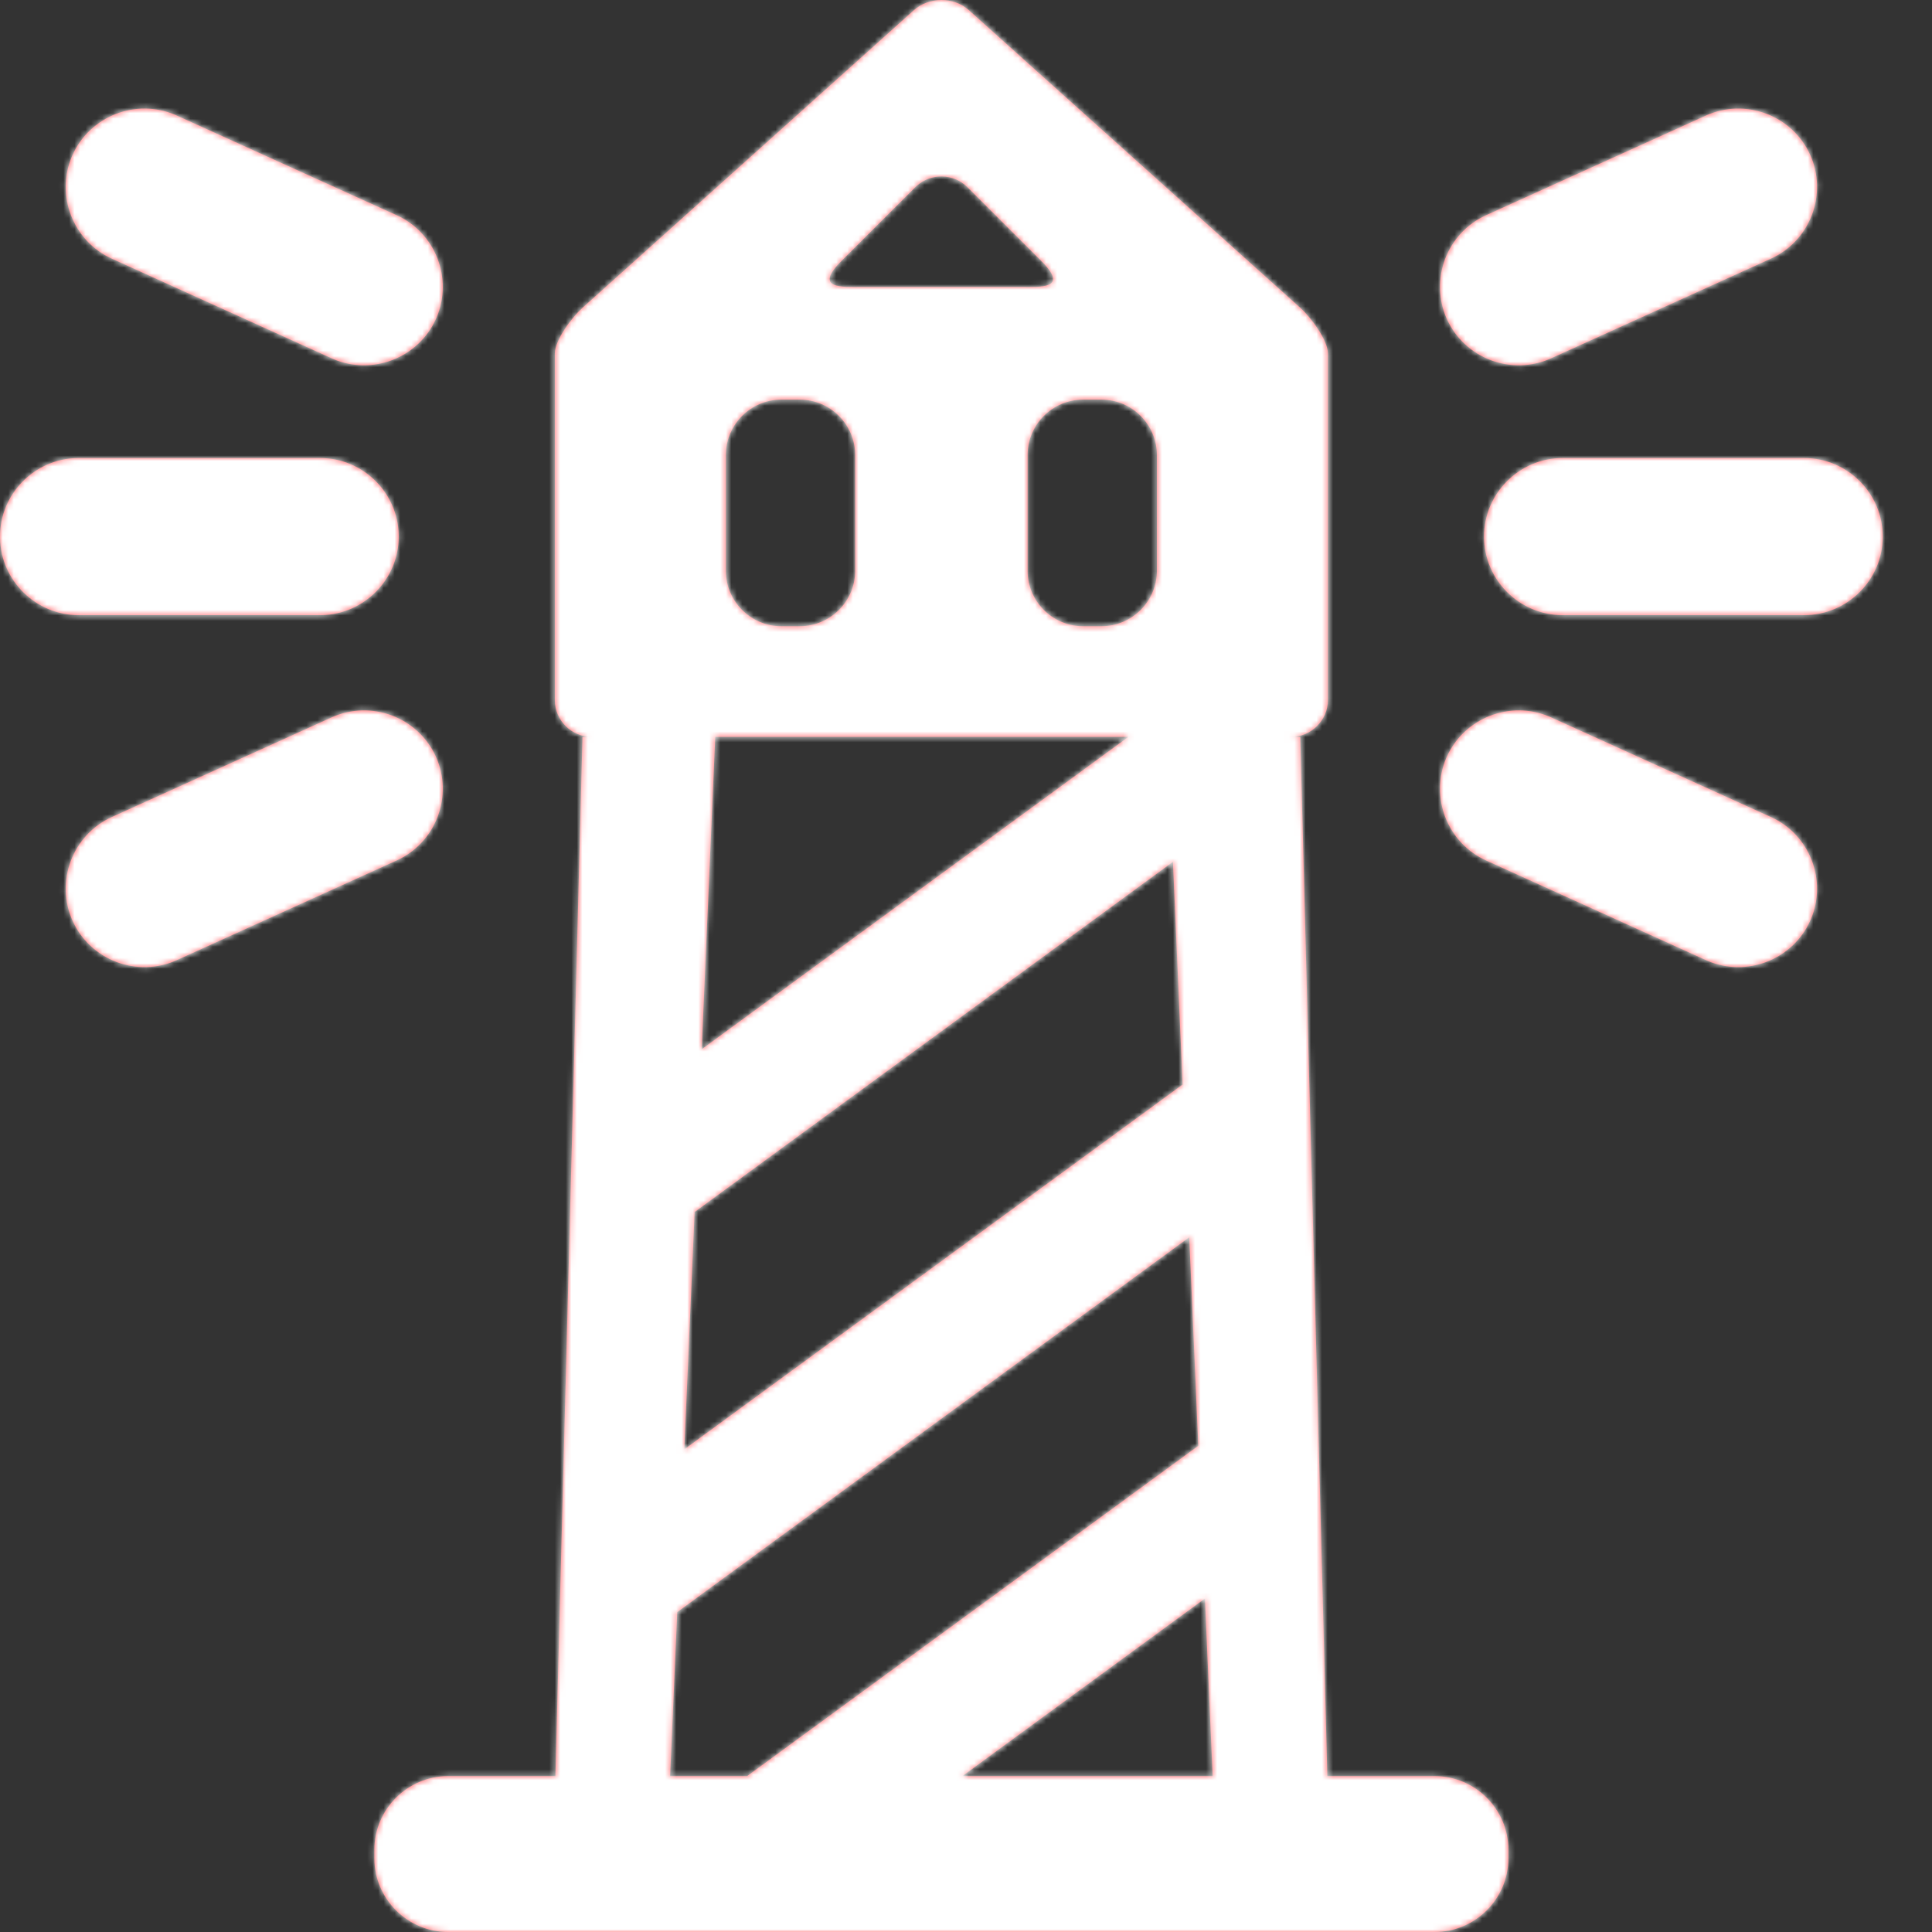 <svg xmlns="http://www.w3.org/2000/svg" xmlns:xlink="http://www.w3.org/1999/xlink" width="350" height="350" viewBox="0 0 350 350">
    <rect x="0" y="0" width="350" height="350" fill="#333333" stroke="none"/>
    <defs>
        <path id="a" d="M175.506 1.833L235.597 55.8c1.837 1.652 4.968 5.795 4.968 8.265v62.761c0 3.647-3.03 6.672-6.68 6.672h1.672l4.906 188.257H259.9c7.348 0 13.358 6.005 13.358 13.344v1.557c0 7.339-6.01 13.344-13.358 13.344H81.178c-7.347 0-13.359-6.005-13.359-13.344v-1.557c0-7.339 6.012-13.344 13.359-13.344h19.438l4.906-188.257h1.67c-3.65 0-6.68-3.002-6.68-6.672v-62.76c0-2.493 3.144-6.624 4.997-8.29l60.034-53.918c2.75-2.467 7.23-2.479 9.963-.025zm39.937 222.308l-92.755 67.907-1.29 29.707h13.954l81.732-59.838-1.641-37.776zm2.841 65.441l-43.944 32.173h45.342l-1.398-32.173zm-5.796-133.452l-86.653 63.44-1.866 42.995 90.271-66.09-1.752-40.345zm-8.076-22.632h-74.838l-2.458 56.59 77.296-56.59zm76.283-3.672l.298.131 39.833 18.058c7.036 3.19 10.233 11.477 7.216 18.543l-.13.297c-3.196 7.032-11.493 10.228-18.565 7.212l-.298-.13-39.834-18.058c-7.036-3.19-10.233-11.478-7.216-18.543l.132-.298v-.003c3.194-7.029 11.492-10.224 18.564-7.209zm-201.748 7.209l.002.003c3.238 7.129.05 15.606-7.085 18.84L32.03 173.937c-7.135 3.237-15.623.05-18.86-7.077l-.002-.004c-3.237-7.129-.05-15.606 7.085-18.84l39.834-18.058c7.134-3.236 15.622-.05 18.86 7.078zm120.612-64.636h-3.378c-5.417 0-9.866 4.352-10.015 9.729l-.004.279v21.028c0 5.412 4.357 9.856 9.74 10.005l.28.004h3.377c5.417 0 9.866-4.352 10.016-9.73l.003-.279V82.407c0-5.504-4.508-10.008-10.019-10.008zm-54.66 0h-3.38c-5.416 0-9.865 4.352-10.014 9.729l-.004.279v21.028c0 5.412 4.357 9.856 9.74 10.005l.279.004h3.378c5.417 0 9.865-4.352 10.015-9.73l.004-.279V82.407c0-5.504-4.509-10.008-10.019-10.008zm181.933 10.575c7.836 0 14.247 6.404 14.247 14.232v.003c0 7.828-6.41 14.232-14.247 14.232H283.09c-7.837 0-14.247-6.404-14.247-14.232v-.003c0-7.828 6.41-14.232 14.247-14.232h43.742zm-268.843 0c7.732 0 14.076 6.234 14.244 13.92l.003.312c0 7.727-6.24 14.064-13.934 14.231l-.313.004H14.247C6.515 111.44.17 105.207.003 97.52L0 97.21c0-7.727 6.24-14.064 13.934-14.231l.313-.004h43.742zm269.92-54.963l.002.003c3.238 7.13.05 15.606-7.085 18.84l-39.833 18.058c-7.136 3.236-15.623.05-18.861-7.077l-.001-.003c-3.238-7.13-.051-15.606 7.084-18.84l39.834-18.059c7.135-3.235 15.622-.05 18.86 7.078zM31.732 20.802l.298.131 39.834 18.059C78.9 42.18 82.097 50.468 79.08 57.534l-.131.298c-3.195 7.031-11.493 10.227-18.564 7.212l-.298-.132-39.834-18.058c-7.036-3.189-10.233-11.476-7.216-18.542l.131-.298.002-.003c3.192-7.029 11.49-10.224 18.562-7.209zM166.006 33.73l-.189.181-13.36 13.346c-5.149 5.143.091 4.729 3.703 4.718h28.76c3.567.01 8.722.415 3.888-4.53l-.186-.188-13.36-13.346c-2.535-2.533-6.646-2.593-9.256-.18z"/>
    </defs>
    <g fill="none" fill-rule="evenodd">
        <path d="M0 0h350v350H0z"/>
        <mask id="b" fill="#fff">
            <use xlink:href="#a"/>
        </mask>
        <use fill="#FF5A5F" xlink:href="#a"/>
        <g fill="#FFF" mask="url(#b)">
            <path d="M0 0h350v350H0z"/>
        </g>
    </g>
</svg>
